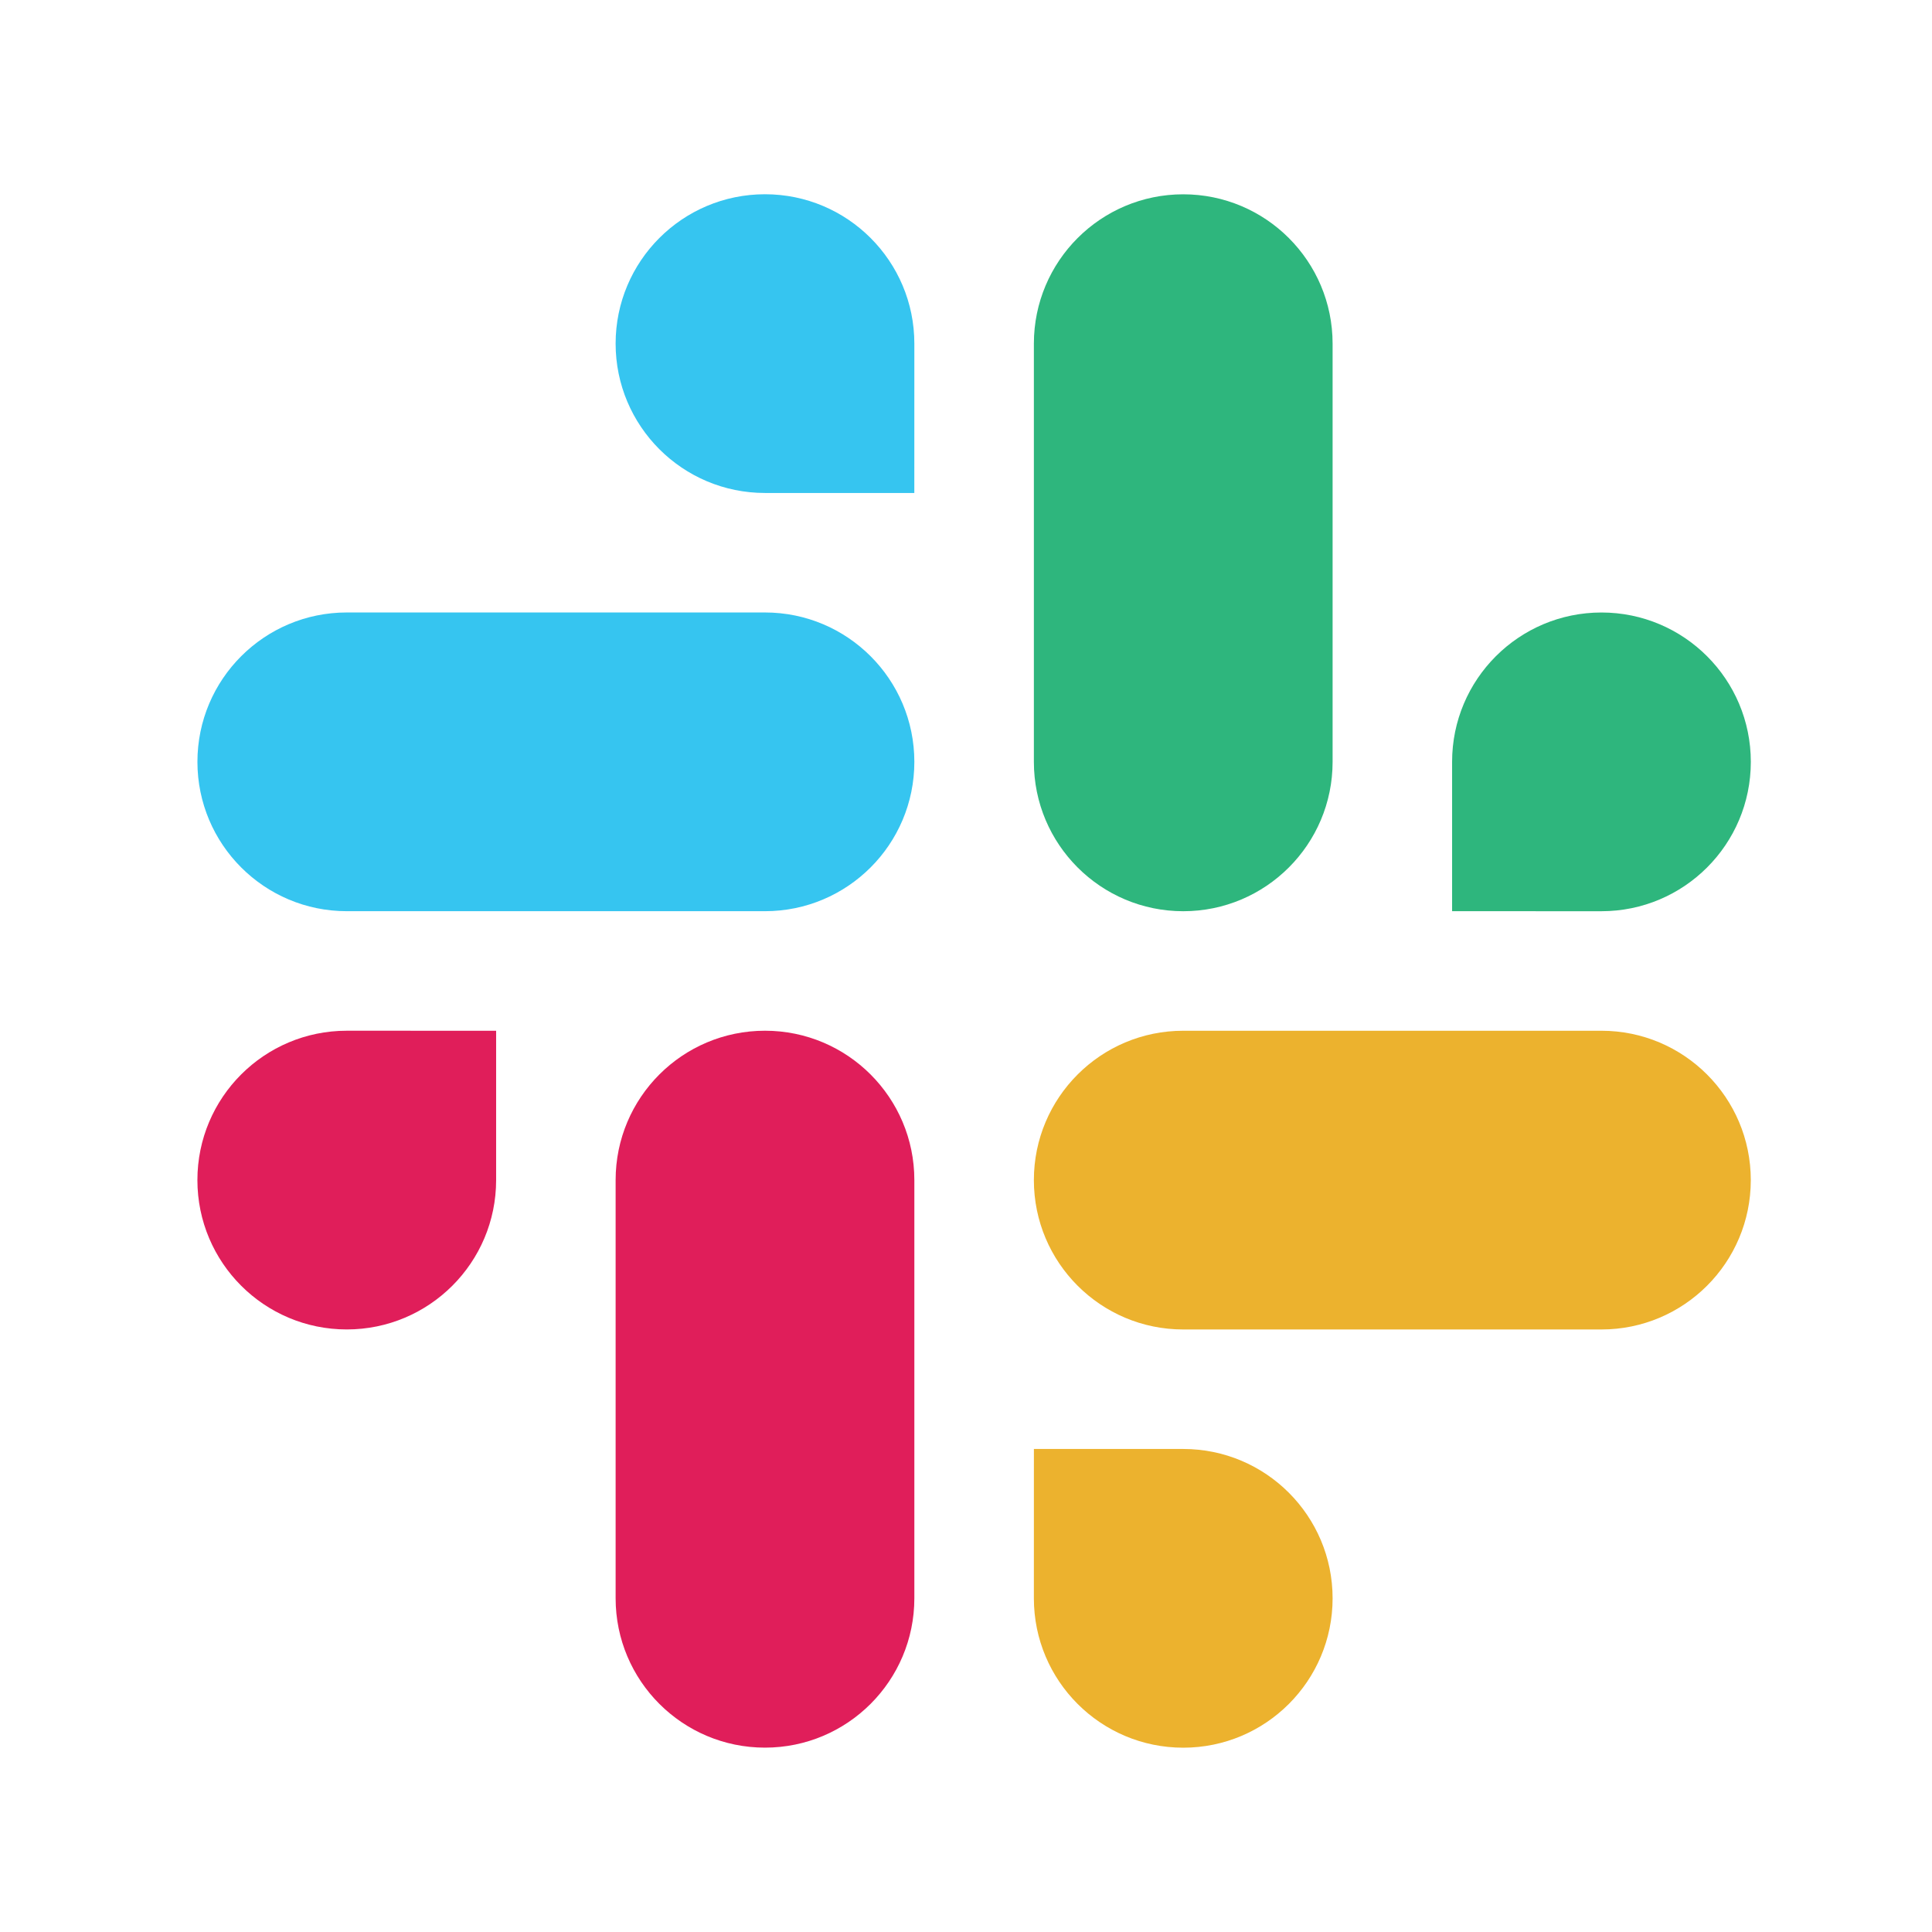 <svg fill="none" height="68" viewBox="0 0 68 68" width="68" xmlns="http://www.w3.org/2000/svg"><path d="m56.366 32.072c2.903 0 5.257-2.353 5.257-5.257s-2.354-5.257-5.257-5.257c-2.904 0-5.257 2.354-5.257 5.257v5.256zm-14.72 0c2.903 0 5.257-2.354 5.257-5.257v-14.719c0-2.903-2.354-5.257-5.257-5.257-2.904 0-5.257 2.354-5.257 5.257v14.719c0 2.903 2.354 5.257 5.257 5.257z" fill="#2eb67d"/><path d="m12.205 36.278c-2.903 0-5.257 2.353-5.257 5.257s2.354 5.257 5.257 5.257c2.903 0 5.257-2.354 5.257-5.257v-5.256zm14.72 0c-2.904 0-5.257 2.354-5.257 5.257v14.719c0 2.903 2.354 5.257 5.257 5.257 2.903 0 5.257-2.354 5.257-5.257v-14.719c0-2.903-2.354-5.257-5.257-5.257z" fill="#e01e5a"/><path d="m36.389 56.256c0 2.903 2.353 5.257 5.257 5.257s5.257-2.354 5.257-5.257c0-2.903-2.354-5.257-5.257-5.257h-5.256zm0-14.72c0 2.904 2.354 5.257 5.257 5.257h14.719c2.904 0 5.257-2.354 5.257-5.257 0-2.903-2.354-5.257-5.257-5.257h-14.719c-2.904 0-5.257 2.354-5.257 5.257z" fill="#ecb22e"/><path d="m32.182 12.094c0-2.903-2.353-5.257-5.257-5.257s-5.257 2.354-5.257 5.257c0 2.903 2.354 5.257 5.257 5.257h5.256zm0 14.72c0-2.904-2.354-5.257-5.257-5.257h-14.719c-2.903 0-5.257 2.354-5.257 5.257 0 2.903 2.354 5.257 5.257 5.257h14.719c2.904 0 5.257-2.354 5.257-5.257z" fill="#36c5f0"/></svg>